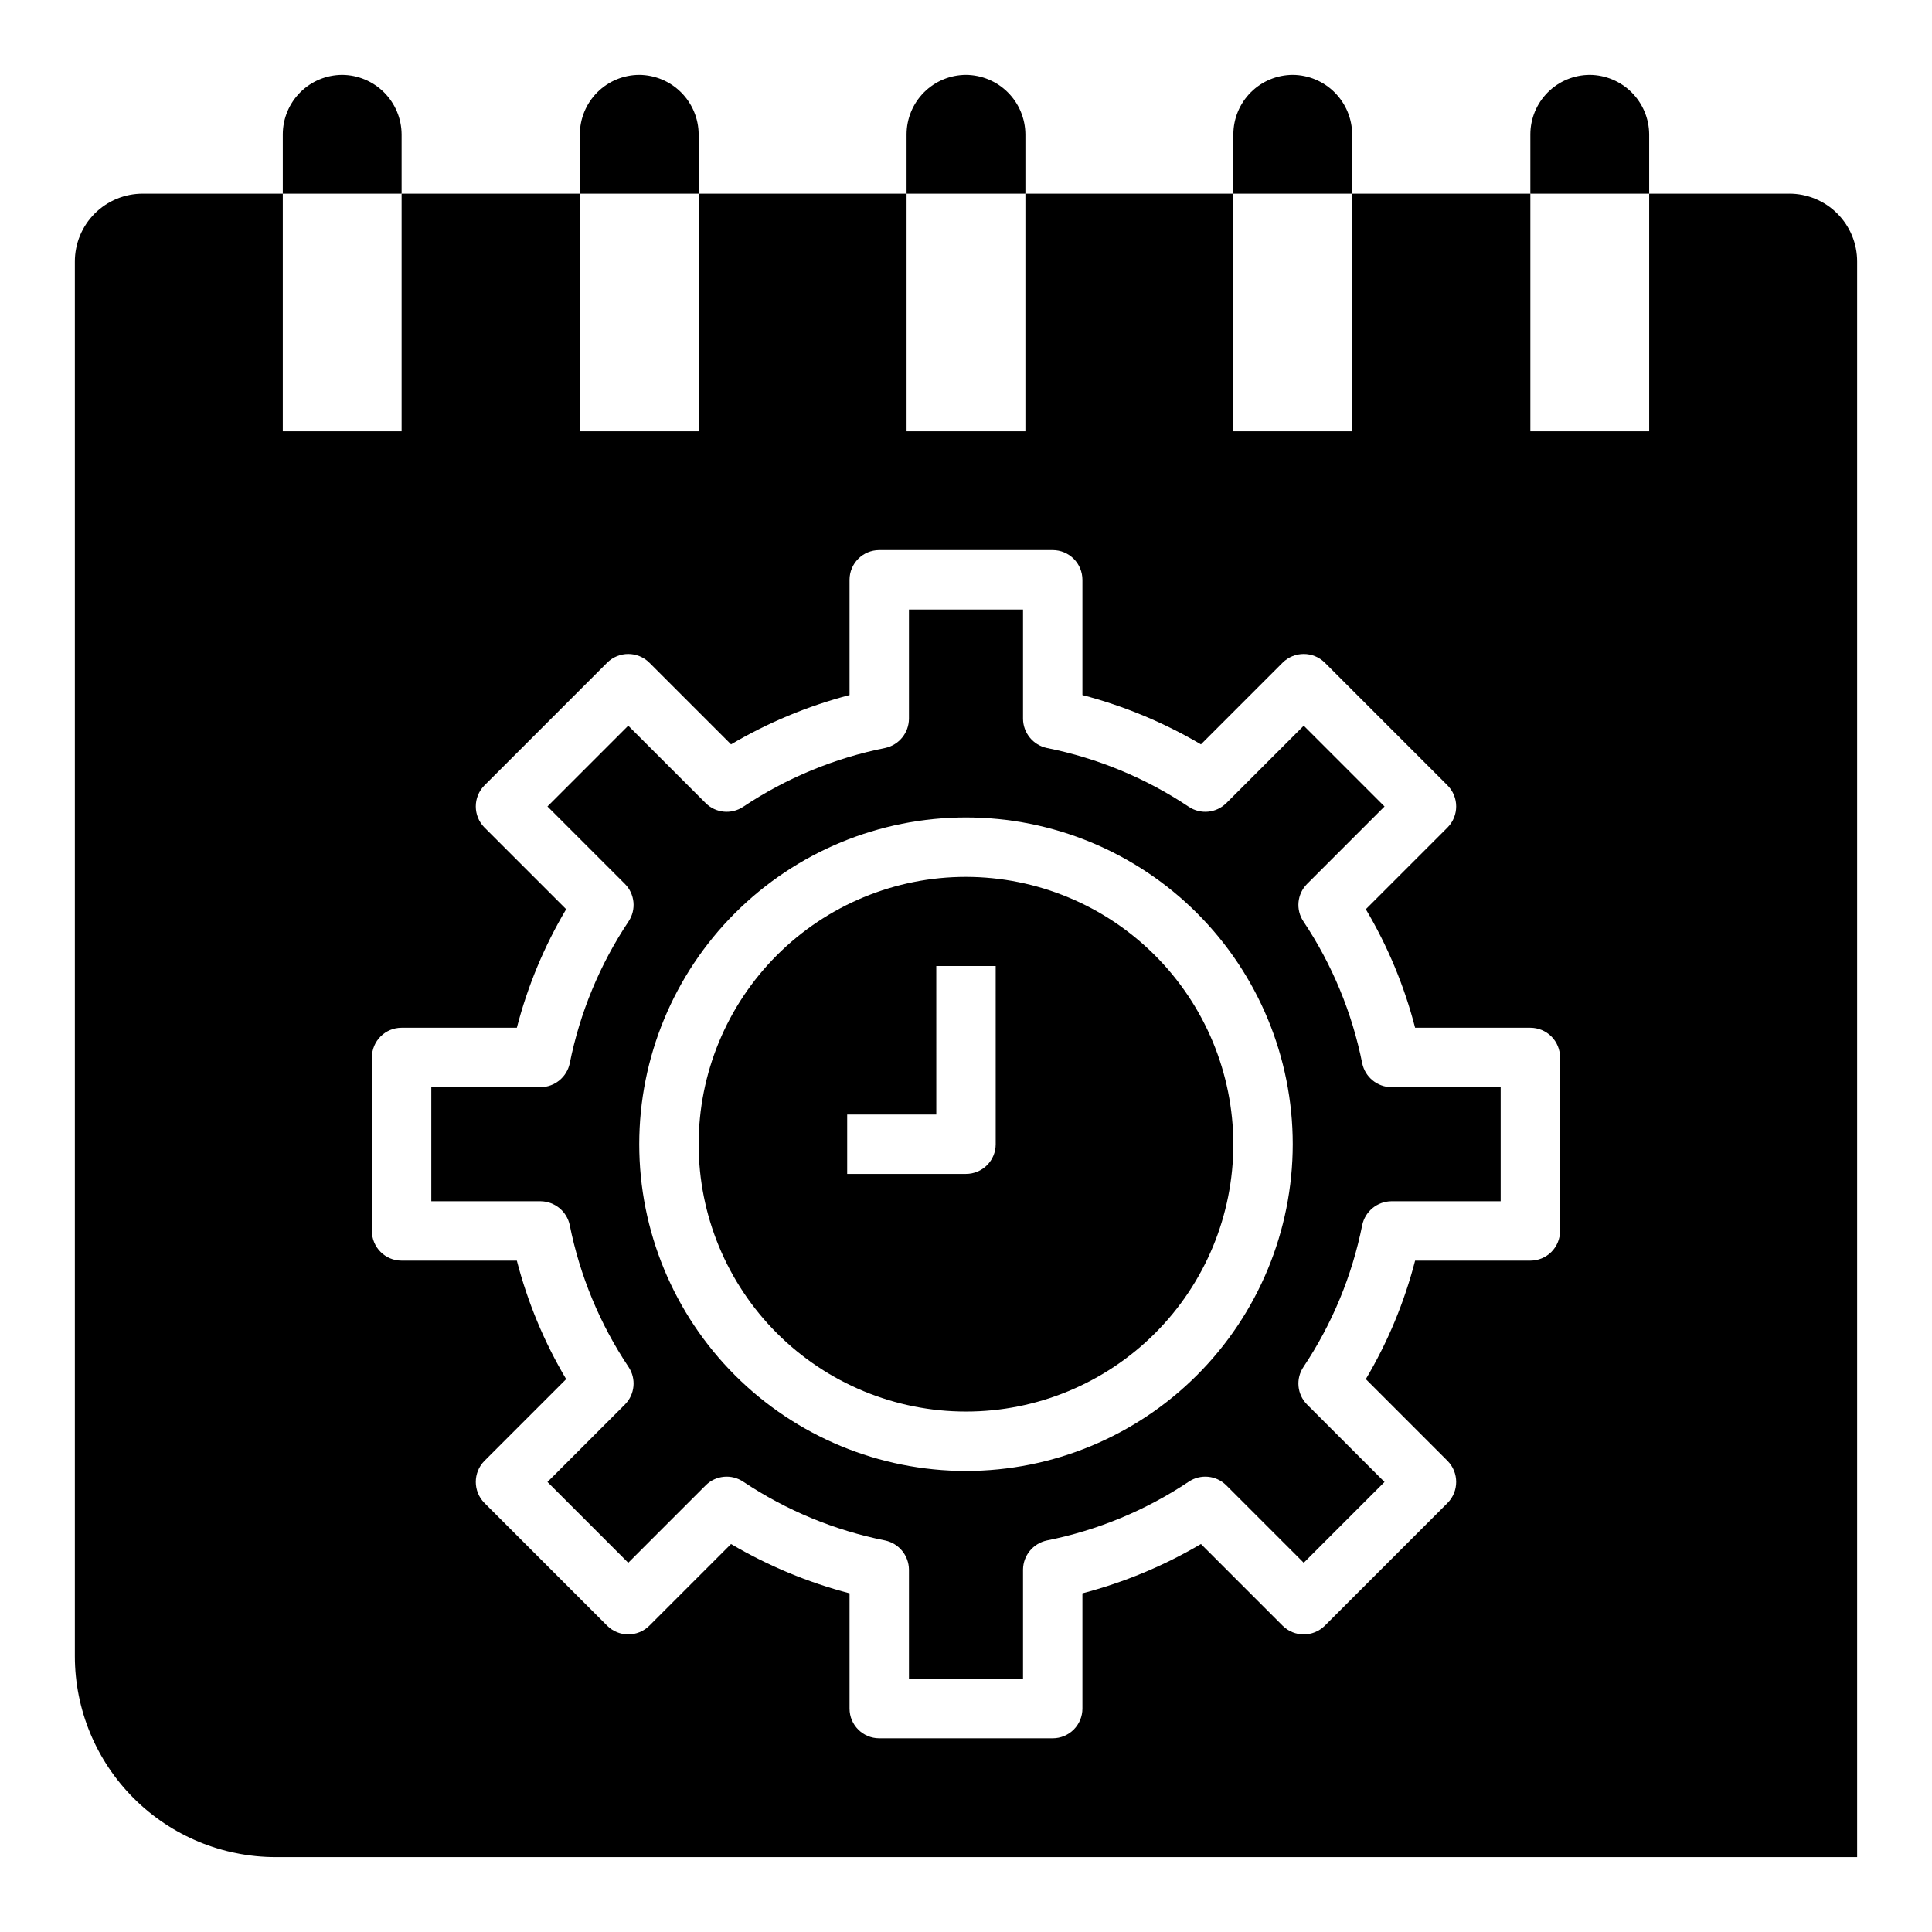 <?xml version="1.0" encoding="UTF-8"?>
<!-- Uploaded to: ICON Repo, www.iconrepo.com, Generator: ICON Repo Mixer Tools -->
<svg fill="#000000" width="800px" height="800px" version="1.1" viewBox="144 144 512 512" xmlns="http://www.w3.org/2000/svg">
 <g>
  <path d="m400 376.38c-18.793 0-36.812 7.465-50.098 20.75-13.289 13.289-20.754 31.309-20.754 50.098 0 18.789 7.465 36.812 20.754 50.098 13.285 13.285 31.305 20.75 50.098 20.75 18.789 0 36.809-7.465 50.098-20.75 13.285-13.285 20.75-31.309 20.75-50.098-0.031-18.781-7.504-36.785-20.785-50.066-13.277-13.277-31.281-20.754-50.062-20.781zm7.871 70.848c0 2.09-0.828 4.09-2.305 5.566-1.477 1.477-3.481 2.305-5.566 2.305h-31.488v-15.742h23.617l-0.004-39.359h15.742z"/>
  <path d="m505.01 425.82c-2.68-13.445-7.977-26.23-15.586-37.629-2.086-3.109-1.691-7.258 0.945-9.918l20.547-20.547-21.41-21.41-20.547 20.547-0.004-0.004c-2.66 2.633-6.809 3.027-9.918 0.945-11.402-7.609-24.188-12.906-37.629-15.586-3.641-0.789-6.258-3.988-6.297-7.715v-28.969h-30.23v28.969c-0.039 3.727-2.652 6.926-6.297 7.715-13.441 2.68-26.227 7.977-37.629 15.586-3.109 2.082-7.258 1.688-9.918-0.945l-20.547-20.547-21.41 21.41 20.547 20.547v0.004c2.633 2.66 3.027 6.809 0.945 9.918-7.613 11.398-12.906 24.184-15.59 37.629-0.785 3.641-3.988 6.254-7.715 6.297h-28.969v30.23h28.969v-0.004c3.727 0.043 6.93 2.656 7.715 6.297 2.684 13.445 7.977 26.23 15.59 37.629 2.082 3.113 1.688 7.258-0.945 9.922l-20.547 20.547 21.41 21.41 20.547-20.547c2.66-2.633 6.809-3.027 9.918-0.945 11.402 7.609 24.188 12.906 37.629 15.586 3.644 0.789 6.258 3.988 6.297 7.715v28.969h30.23v-28.969c0.039-3.727 2.656-6.926 6.297-7.715 13.441-2.68 26.227-7.977 37.629-15.586 3.109-2.082 7.258-1.688 9.918 0.945l20.547 20.547 21.41-21.41-20.547-20.547h0.004c-2.637-2.664-3.031-6.809-0.945-9.922 7.609-11.398 12.906-24.184 15.586-37.629 0.785-3.641 3.988-6.254 7.715-6.297h28.969v-30.227h-28.969c-3.727-0.043-6.93-2.656-7.715-6.297zm-105.01 108c-22.969 0-44.992-9.125-61.23-25.363-16.238-16.238-25.363-38.266-25.363-61.23 0-22.965 9.125-44.992 25.363-61.23s38.262-25.363 61.23-25.363c22.965 0 44.988 9.125 61.227 25.363 16.242 16.238 25.363 38.266 25.363 61.23-0.012 22.961-9.141 44.977-25.379 61.215-16.234 16.234-38.25 25.363-61.211 25.379z"/>
  <path d="m618.13 195.32h-37.078v62.977h-31.488v-62.977h-47.23v62.977h-31.488v-62.977h-55.105v62.977h-31.488v-62.977h-55.105v62.977h-31.484v-62.977h-47.234v62.977h-31.488v-62.977h-37.078c-4.785-0.012-9.379 1.883-12.762 5.266-3.383 3.383-5.277 7.977-5.266 12.762v369.59c0.012 14.109 5.621 27.641 15.598 37.617 9.977 9.98 23.508 15.59 37.617 15.598h419.11v-422.81c0.016-4.785-1.879-9.379-5.266-12.762-3.383-3.383-7.977-5.277-12.762-5.266zm-60.695 274.89c0 2.086-0.828 4.09-2.305 5.566-1.477 1.473-3.477 2.305-5.566 2.305h-30.543c-2.848 11.035-7.25 21.609-13.066 31.41l21.648 21.648v-0.004c3.07 3.094 3.07 8.086 0 11.18l-32.512 32.512c-3.094 3.07-8.086 3.07-11.18 0l-21.648-21.648c-9.816 5.785-20.387 10.184-31.41 13.066v30.547c0 2.086-0.828 4.09-2.305 5.566-1.477 1.473-3.477 2.305-5.566 2.305h-45.973c-4.348 0-7.871-3.523-7.871-7.871v-30.547c-11.023-2.883-21.594-7.281-31.41-13.066l-21.648 21.648c-3.094 3.07-8.082 3.07-11.176 0l-32.512-32.512c-3.07-3.094-3.07-8.086 0-11.18l21.648-21.648v0.004c-5.82-9.801-10.219-20.375-13.07-31.41h-30.543c-4.348 0-7.871-3.523-7.871-7.871v-45.973c0-4.348 3.523-7.875 7.871-7.875h30.543c2.852-11.035 7.25-21.609 13.07-31.406l-21.648-21.648c-3.07-3.094-3.07-8.086 0-11.18l32.512-32.512c3.094-3.07 8.082-3.07 11.176 0l21.648 21.648c9.816-5.785 20.387-10.184 31.41-13.066v-30.543c0-4.348 3.523-7.875 7.871-7.875h45.973c2.09 0 4.09 0.832 5.566 2.309 1.477 1.473 2.305 3.477 2.305 5.566v30.543c11.023 2.883 21.594 7.281 31.41 13.066l21.648-21.648c3.094-3.07 8.086-3.07 11.18 0l32.512 32.512c3.07 3.094 3.07 8.086 0 11.18l-21.648 21.648c5.816 9.797 10.219 20.371 13.066 31.406h30.543c2.09 0 4.09 0.832 5.566 2.309 1.477 1.473 2.305 3.477 2.305 5.566z"/>
  <path d="m250.43 179.58c-0.031-4.168-1.699-8.152-4.644-11.098-2.945-2.945-6.934-4.617-11.098-4.648-4.172 0.016-8.172 1.676-11.121 4.625-2.949 2.953-4.613 6.949-4.625 11.121v15.742h31.488z"/>
  <path d="m329.15 179.58c-0.027-4.168-1.699-8.152-4.644-11.098-2.945-2.945-6.93-4.617-11.098-4.648-4.172 0.016-8.168 1.676-11.117 4.625-2.953 2.953-4.613 6.949-4.625 11.121v15.742h31.488z"/>
  <path d="m415.74 179.58c-0.031-4.168-1.699-8.152-4.644-11.098-2.945-2.945-6.934-4.617-11.098-4.648-4.172 0.016-8.172 1.676-11.121 4.625-2.949 2.953-4.613 6.949-4.625 11.121v15.742h31.488z"/>
  <path d="m502.34 179.58c-0.031-4.168-1.699-8.152-4.648-11.098-2.945-2.945-6.93-4.617-11.098-4.648-4.172 0.016-8.168 1.676-11.117 4.625-2.949 2.953-4.613 6.949-4.625 11.121v15.742h31.488z"/>
  <path d="m581.05 179.58c-0.031-4.168-1.699-8.152-4.644-11.098-2.945-2.945-6.934-4.617-11.098-4.648-4.172 0.016-8.172 1.676-11.121 4.625-2.949 2.953-4.613 6.949-4.625 11.121v15.742h31.488z"/>
 </g>
</svg>